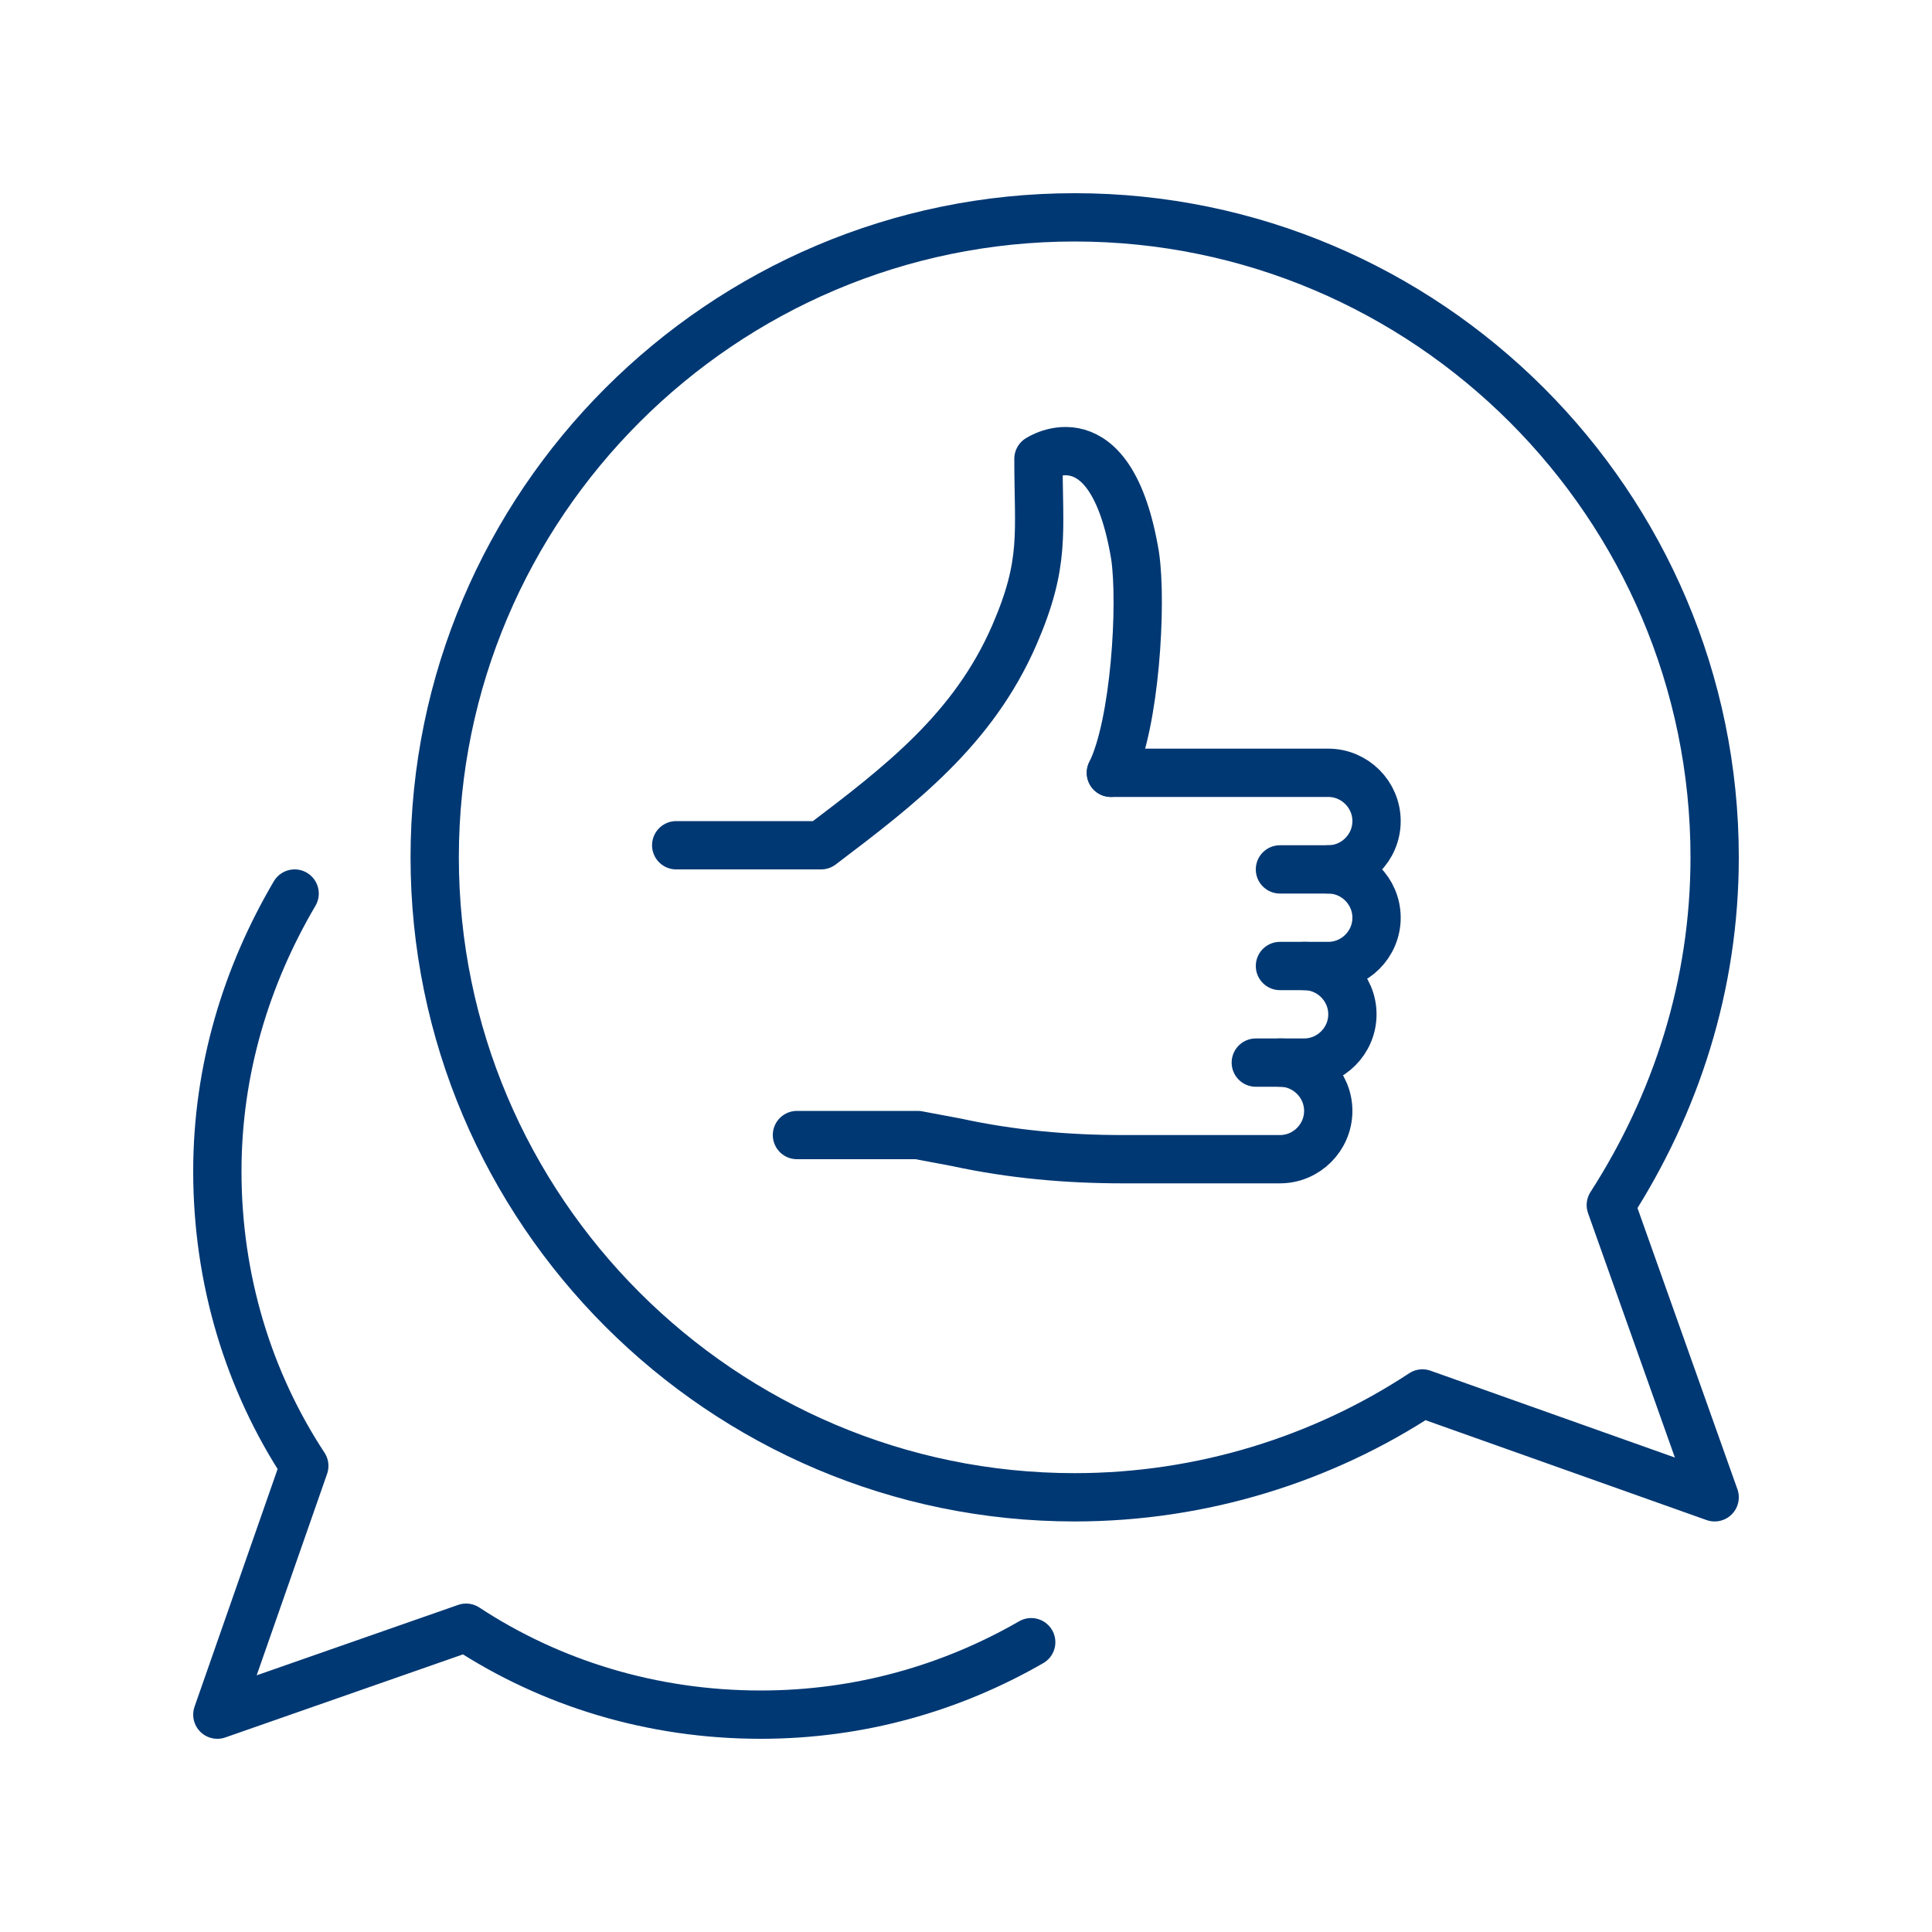 <?xml version="1.0" encoding="utf-8"?>
<!-- Generator: Adobe Illustrator 23.0.3, SVG Export Plug-In . SVG Version: 6.00 Build 0)  -->
<svg version="1.1" id="Livello_1" xmlns="http://www.w3.org/2000/svg" xmlns:xlink="http://www.w3.org/1999/xlink" x="0px" y="0px"
	 viewBox="0 0 80 80" style="enable-background:new 0 0 80 80;" xml:space="preserve">
<style type="text/css">
	.st0{fill:none;stroke:#003873;stroke-width:2;stroke-linecap:round;stroke-linejoin:round;stroke-miterlimit:10;}
</style>
<g id="influence-feedback-testimonials-user_report">
	<g>
		<path class="st0" d="M66.7,49.9c2.7-4.2,4.3-9.1,4.3-14.4C71,20.9,59.1,9,44.5,9C29.9,9,18,20.9,18,35.5S29.9,62,44.5,62
			c5.3,0,10.3-1.6,14.4-4.3L71,62L66.7,49.9z"/>
		<path class="st0" d="M42.7,68c-3.3,1.9-7.1,3-11.2,3c-4.5,0-8.7-1.3-12.2-3.6L9,71l3.6-10.3C10.3,57.2,9,53,9,48.5
			c0-4.2,1.2-8.1,3.2-11.5"/>
	</g>
	<g>
		<path class="st0" d="M28,35h6c3.3-2.5,6.3-4.8,8-8.7c1.3-3,1-4.2,1-7.3c0,0,3-2,4,4c0.3,2,0,7-1,9"/>
		<path class="st0" d="M55,36c1.1,0,2,0.9,2,2l0,0c0,1.1-0.9,2-2,2h-2"/>
		<path class="st0" d="M54,40c1.1,0,2,0.9,2,2l0,0c0,1.1-0.9,2-2,2h-2"/>
		<path class="st0" d="M53,44c1.1,0,2,0.9,2,2l0,0c0,1.1-0.9,2-2,2h-6.5c-2.3,0-4.6-0.2-6.9-0.7L38,47h-5"/>
		<path class="st0" d="M46,32h9c1.1,0,2,0.9,2,2l0,0c0,1.1-0.9,2-2,2h-2"/>
	</g>
</g>
</svg>
